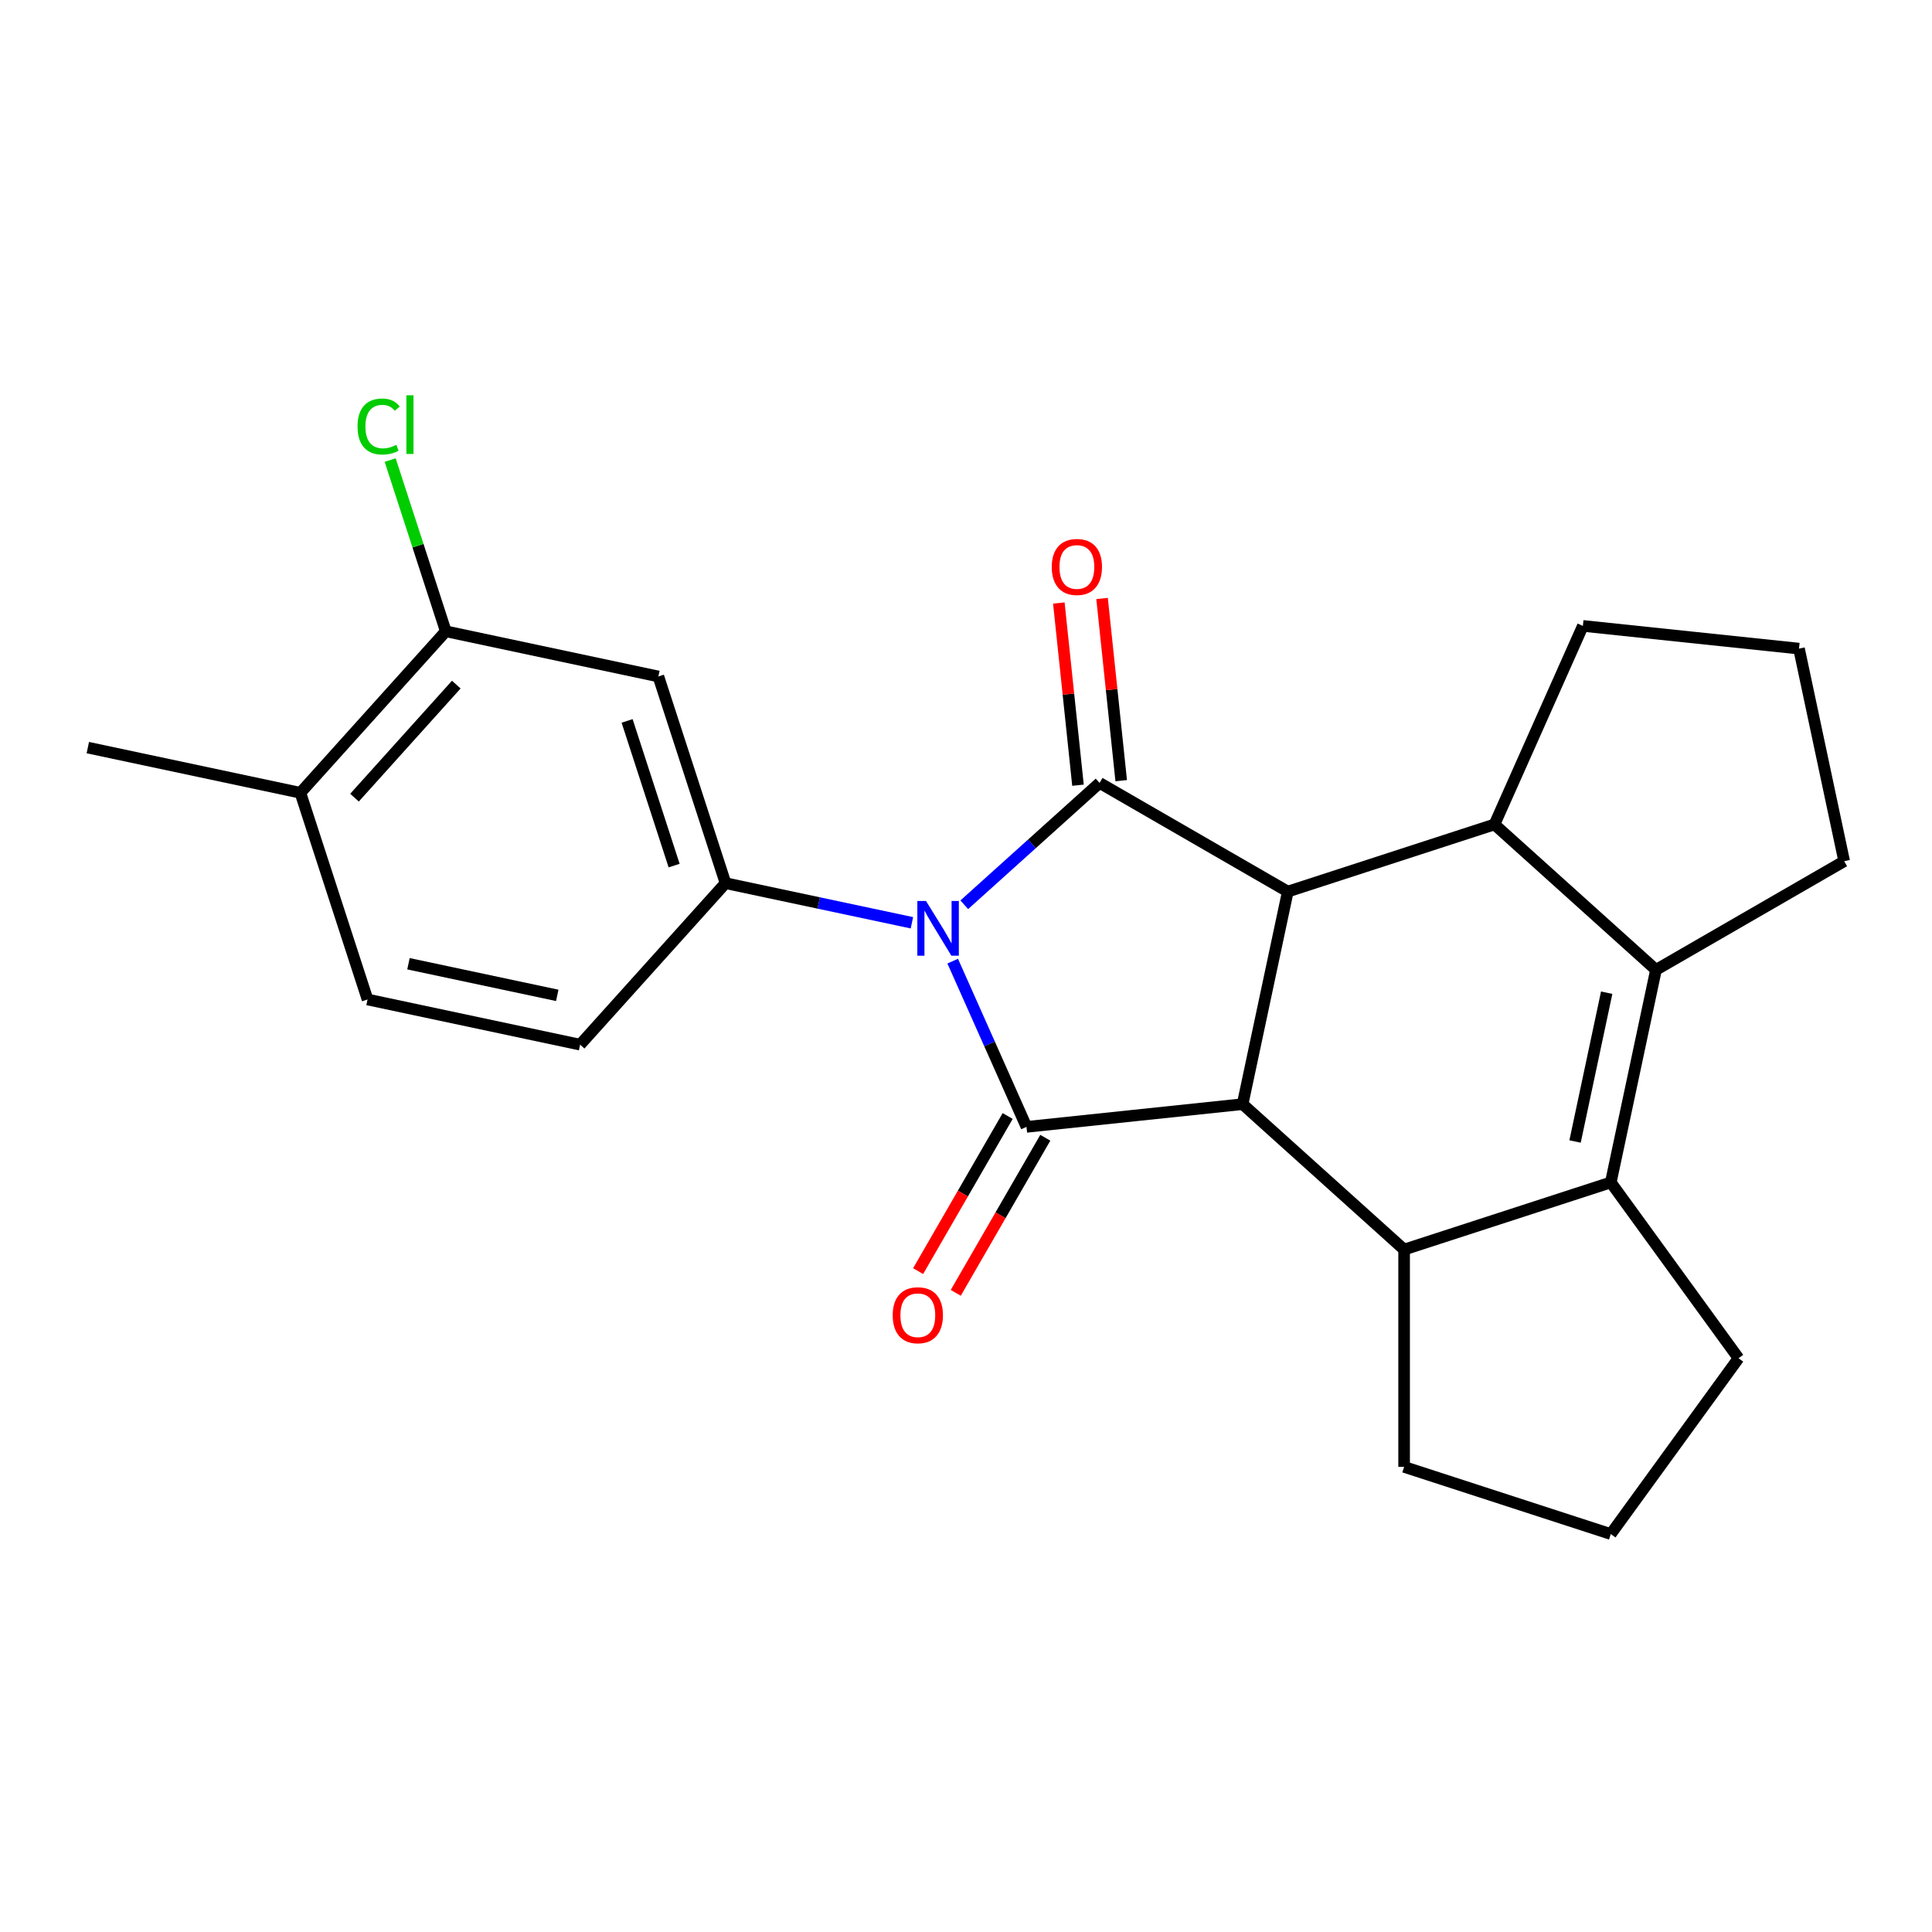 <?xml version='1.0' encoding='iso-8859-1'?>
<svg version='1.1' baseProfile='full'
              xmlns='http://www.w3.org/2000/svg'
                      xmlns:rdkit='http://www.rdkit.org/xml'
                      xmlns:xlink='http://www.w3.org/1999/xlink'
                  xml:space='preserve'
width='1000px' height='1000px' viewBox='0 0 1000 1000'>
<!-- END OF HEADER -->
<rect style='opacity:1.0;fill:#FFFFFF;stroke:none' width='1000' height='1000' x='0' y='0'> </rect>
<path class='bond-0' d='M 493.113,497.482 L 512.211,540.375' style='fill:none;fill-rule:evenodd;stroke:#0000FF;stroke-width:6px;stroke-linecap:butt;stroke-linejoin:miter;stroke-opacity:1' />
<path class='bond-0' d='M 512.211,540.375 L 531.308,583.269' style='fill:none;fill-rule:evenodd;stroke:#000000;stroke-width:6px;stroke-linecap:butt;stroke-linejoin:miter;stroke-opacity:1' />
<path class='bond-1' d='M 499.109,468.307 L 534.129,436.775' style='fill:none;fill-rule:evenodd;stroke:#0000FF;stroke-width:6px;stroke-linecap:butt;stroke-linejoin:miter;stroke-opacity:1' />
<path class='bond-1' d='M 534.129,436.775 L 569.148,405.244' style='fill:none;fill-rule:evenodd;stroke:#000000;stroke-width:6px;stroke-linecap:butt;stroke-linejoin:miter;stroke-opacity:1' />
<path class='bond-8' d='M 472.005,477.629 L 423.768,467.376' style='fill:none;fill-rule:evenodd;stroke:#0000FF;stroke-width:6px;stroke-linecap:butt;stroke-linejoin:miter;stroke-opacity:1' />
<path class='bond-8' d='M 423.768,467.376 L 375.531,457.123' style='fill:none;fill-rule:evenodd;stroke:#000000;stroke-width:6px;stroke-linecap:butt;stroke-linejoin:miter;stroke-opacity:1' />
<path class='bond-3' d='M 531.308,583.269 L 643.175,571.511' style='fill:none;fill-rule:evenodd;stroke:#000000;stroke-width:6px;stroke-linecap:butt;stroke-linejoin:miter;stroke-opacity:1' />
<path class='bond-12' d='M 521.567,577.644 L 498.391,617.785' style='fill:none;fill-rule:evenodd;stroke:#000000;stroke-width:6px;stroke-linecap:butt;stroke-linejoin:miter;stroke-opacity:1' />
<path class='bond-12' d='M 498.391,617.785 L 475.216,657.926' style='fill:none;fill-rule:evenodd;stroke:#FF0000;stroke-width:6px;stroke-linecap:butt;stroke-linejoin:miter;stroke-opacity:1' />
<path class='bond-12' d='M 541.049,588.893 L 517.874,629.034' style='fill:none;fill-rule:evenodd;stroke:#000000;stroke-width:6px;stroke-linecap:butt;stroke-linejoin:miter;stroke-opacity:1' />
<path class='bond-12' d='M 517.874,629.034 L 494.699,669.174' style='fill:none;fill-rule:evenodd;stroke:#FF0000;stroke-width:6px;stroke-linecap:butt;stroke-linejoin:miter;stroke-opacity:1' />
<path class='bond-2' d='M 569.148,405.244 L 666.562,461.485' style='fill:none;fill-rule:evenodd;stroke:#000000;stroke-width:6px;stroke-linecap:butt;stroke-linejoin:miter;stroke-opacity:1' />
<path class='bond-11' d='M 580.335,404.068 L 575.38,356.92' style='fill:none;fill-rule:evenodd;stroke:#000000;stroke-width:6px;stroke-linecap:butt;stroke-linejoin:miter;stroke-opacity:1' />
<path class='bond-11' d='M 575.38,356.92 L 570.424,309.772' style='fill:none;fill-rule:evenodd;stroke:#FF0000;stroke-width:6px;stroke-linecap:butt;stroke-linejoin:miter;stroke-opacity:1' />
<path class='bond-11' d='M 557.962,406.419 L 553.006,359.272' style='fill:none;fill-rule:evenodd;stroke:#000000;stroke-width:6px;stroke-linecap:butt;stroke-linejoin:miter;stroke-opacity:1' />
<path class='bond-11' d='M 553.006,359.272 L 548.051,312.124' style='fill:none;fill-rule:evenodd;stroke:#FF0000;stroke-width:6px;stroke-linecap:butt;stroke-linejoin:miter;stroke-opacity:1' />
<path class='bond-6' d='M 666.562,461.485 L 773.54,426.726' style='fill:none;fill-rule:evenodd;stroke:#000000;stroke-width:6px;stroke-linecap:butt;stroke-linejoin:miter;stroke-opacity:1' />
<path class='bond-24' d='M 666.562,461.485 L 643.175,571.511' style='fill:none;fill-rule:evenodd;stroke:#000000;stroke-width:6px;stroke-linecap:butt;stroke-linejoin:miter;stroke-opacity:1' />
<path class='bond-7' d='M 643.175,571.511 L 726.767,646.777' style='fill:none;fill-rule:evenodd;stroke:#000000;stroke-width:6px;stroke-linecap:butt;stroke-linejoin:miter;stroke-opacity:1' />
<path class='bond-4' d='M 833.745,612.018 L 726.767,646.777' style='fill:none;fill-rule:evenodd;stroke:#000000;stroke-width:6px;stroke-linecap:butt;stroke-linejoin:miter;stroke-opacity:1' />
<path class='bond-16' d='M 833.745,612.018 L 899.861,703.019' style='fill:none;fill-rule:evenodd;stroke:#000000;stroke-width:6px;stroke-linecap:butt;stroke-linejoin:miter;stroke-opacity:1' />
<path class='bond-26' d='M 833.745,612.018 L 857.132,501.992' style='fill:none;fill-rule:evenodd;stroke:#000000;stroke-width:6px;stroke-linecap:butt;stroke-linejoin:miter;stroke-opacity:1' />
<path class='bond-26' d='M 815.248,590.837 L 831.619,513.819' style='fill:none;fill-rule:evenodd;stroke:#000000;stroke-width:6px;stroke-linecap:butt;stroke-linejoin:miter;stroke-opacity:1' />
<path class='bond-5' d='M 857.132,501.992 L 773.54,426.726' style='fill:none;fill-rule:evenodd;stroke:#000000;stroke-width:6px;stroke-linecap:butt;stroke-linejoin:miter;stroke-opacity:1' />
<path class='bond-17' d='M 857.132,501.992 L 954.545,445.75' style='fill:none;fill-rule:evenodd;stroke:#000000;stroke-width:6px;stroke-linecap:butt;stroke-linejoin:miter;stroke-opacity:1' />
<path class='bond-20' d='M 773.54,426.726 L 819.291,323.967' style='fill:none;fill-rule:evenodd;stroke:#000000;stroke-width:6px;stroke-linecap:butt;stroke-linejoin:miter;stroke-opacity:1' />
<path class='bond-19' d='M 726.767,646.777 L 726.767,759.261' style='fill:none;fill-rule:evenodd;stroke:#000000;stroke-width:6px;stroke-linecap:butt;stroke-linejoin:miter;stroke-opacity:1' />
<path class='bond-9' d='M 375.531,457.123 L 340.772,350.145' style='fill:none;fill-rule:evenodd;stroke:#000000;stroke-width:6px;stroke-linecap:butt;stroke-linejoin:miter;stroke-opacity:1' />
<path class='bond-9' d='M 348.922,448.028 L 324.59,373.143' style='fill:none;fill-rule:evenodd;stroke:#000000;stroke-width:6px;stroke-linecap:butt;stroke-linejoin:miter;stroke-opacity:1' />
<path class='bond-13' d='M 375.531,457.123 L 300.265,540.715' style='fill:none;fill-rule:evenodd;stroke:#000000;stroke-width:6px;stroke-linecap:butt;stroke-linejoin:miter;stroke-opacity:1' />
<path class='bond-10' d='M 340.772,350.145 L 230.746,326.758' style='fill:none;fill-rule:evenodd;stroke:#000000;stroke-width:6px;stroke-linecap:butt;stroke-linejoin:miter;stroke-opacity:1' />
<path class='bond-18' d='M 230.746,326.758 L 216.348,282.445' style='fill:none;fill-rule:evenodd;stroke:#000000;stroke-width:6px;stroke-linecap:butt;stroke-linejoin:miter;stroke-opacity:1' />
<path class='bond-18' d='M 216.348,282.445 L 201.95,238.132' style='fill:none;fill-rule:evenodd;stroke:#00CC00;stroke-width:6px;stroke-linecap:butt;stroke-linejoin:miter;stroke-opacity:1' />
<path class='bond-25' d='M 230.746,326.758 L 155.48,410.35' style='fill:none;fill-rule:evenodd;stroke:#000000;stroke-width:6px;stroke-linecap:butt;stroke-linejoin:miter;stroke-opacity:1' />
<path class='bond-25' d='M 236.175,354.35 L 183.488,412.864' style='fill:none;fill-rule:evenodd;stroke:#000000;stroke-width:6px;stroke-linecap:butt;stroke-linejoin:miter;stroke-opacity:1' />
<path class='bond-15' d='M 300.265,540.715 L 190.239,517.328' style='fill:none;fill-rule:evenodd;stroke:#000000;stroke-width:6px;stroke-linecap:butt;stroke-linejoin:miter;stroke-opacity:1' />
<path class='bond-15' d='M 288.438,515.202 L 211.421,498.831' style='fill:none;fill-rule:evenodd;stroke:#000000;stroke-width:6px;stroke-linecap:butt;stroke-linejoin:miter;stroke-opacity:1' />
<path class='bond-14' d='M 155.48,410.35 L 190.239,517.328' style='fill:none;fill-rule:evenodd;stroke:#000000;stroke-width:6px;stroke-linecap:butt;stroke-linejoin:miter;stroke-opacity:1' />
<path class='bond-23' d='M 155.48,410.35 L 45.455,386.963' style='fill:none;fill-rule:evenodd;stroke:#000000;stroke-width:6px;stroke-linecap:butt;stroke-linejoin:miter;stroke-opacity:1' />
<path class='bond-28' d='M 899.861,703.019 L 833.745,794.02' style='fill:none;fill-rule:evenodd;stroke:#000000;stroke-width:6px;stroke-linecap:butt;stroke-linejoin:miter;stroke-opacity:1' />
<path class='bond-27' d='M 954.545,445.75 L 931.159,335.725' style='fill:none;fill-rule:evenodd;stroke:#000000;stroke-width:6px;stroke-linecap:butt;stroke-linejoin:miter;stroke-opacity:1' />
<path class='bond-21' d='M 726.767,759.261 L 833.745,794.02' style='fill:none;fill-rule:evenodd;stroke:#000000;stroke-width:6px;stroke-linecap:butt;stroke-linejoin:miter;stroke-opacity:1' />
<path class='bond-22' d='M 819.291,323.967 L 931.159,335.725' style='fill:none;fill-rule:evenodd;stroke:#000000;stroke-width:6px;stroke-linecap:butt;stroke-linejoin:miter;stroke-opacity:1' />
<path  class='atom-0' d='M 479.297 466.35
L 488.577 481.35
Q 489.497 482.83, 490.977 485.51
Q 492.457 488.19, 492.537 488.35
L 492.537 466.35
L 496.297 466.35
L 496.297 494.67
L 492.417 494.67
L 482.457 478.27
Q 481.297 476.35, 480.057 474.15
Q 478.857 471.95, 478.497 471.27
L 478.497 494.67
L 474.817 494.67
L 474.817 466.35
L 479.297 466.35
' fill='#0000FF'/>
<path  class='atom-12' d='M 544.391 293.456
Q 544.391 286.656, 547.751 282.856
Q 551.111 279.056, 557.391 279.056
Q 563.671 279.056, 567.031 282.856
Q 570.391 286.656, 570.391 293.456
Q 570.391 300.336, 566.991 304.256
Q 563.591 308.136, 557.391 308.136
Q 551.151 308.136, 547.751 304.256
Q 544.391 300.376, 544.391 293.456
M 557.391 304.936
Q 561.711 304.936, 564.031 302.056
Q 566.391 299.136, 566.391 293.456
Q 566.391 287.896, 564.031 285.096
Q 561.711 282.256, 557.391 282.256
Q 553.071 282.256, 550.711 285.056
Q 548.391 287.856, 548.391 293.456
Q 548.391 299.176, 550.711 302.056
Q 553.071 304.936, 557.391 304.936
' fill='#FF0000'/>
<path  class='atom-13' d='M 462.066 680.762
Q 462.066 673.962, 465.426 670.162
Q 468.786 666.362, 475.066 666.362
Q 481.346 666.362, 484.706 670.162
Q 488.066 673.962, 488.066 680.762
Q 488.066 687.642, 484.666 691.562
Q 481.266 695.442, 475.066 695.442
Q 468.826 695.442, 465.426 691.562
Q 462.066 687.682, 462.066 680.762
M 475.066 692.242
Q 479.386 692.242, 481.706 689.362
Q 484.066 686.442, 484.066 680.762
Q 484.066 675.202, 481.706 672.402
Q 479.386 669.562, 475.066 669.562
Q 470.746 669.562, 468.386 672.362
Q 466.066 675.162, 466.066 680.762
Q 466.066 686.482, 468.386 689.362
Q 470.746 692.242, 475.066 692.242
' fill='#FF0000'/>
<path  class='atom-19' d='M 185.067 220.76
Q 185.067 213.72, 188.347 210.04
Q 191.667 206.32, 197.947 206.32
Q 203.787 206.32, 206.907 210.44
L 204.267 212.6
Q 201.987 209.6, 197.947 209.6
Q 193.667 209.6, 191.387 212.48
Q 189.147 215.32, 189.147 220.76
Q 189.147 226.36, 191.467 229.24
Q 193.827 232.12, 198.387 232.12
Q 201.507 232.12, 205.147 230.24
L 206.267 233.24
Q 204.787 234.2, 202.547 234.76
Q 200.307 235.32, 197.827 235.32
Q 191.667 235.32, 188.347 231.56
Q 185.067 227.8, 185.067 220.76
' fill='#00CC00'/>
<path  class='atom-19' d='M 210.347 204.6
L 214.027 204.6
L 214.027 234.96
L 210.347 234.96
L 210.347 204.6
' fill='#00CC00'/>
</svg>
